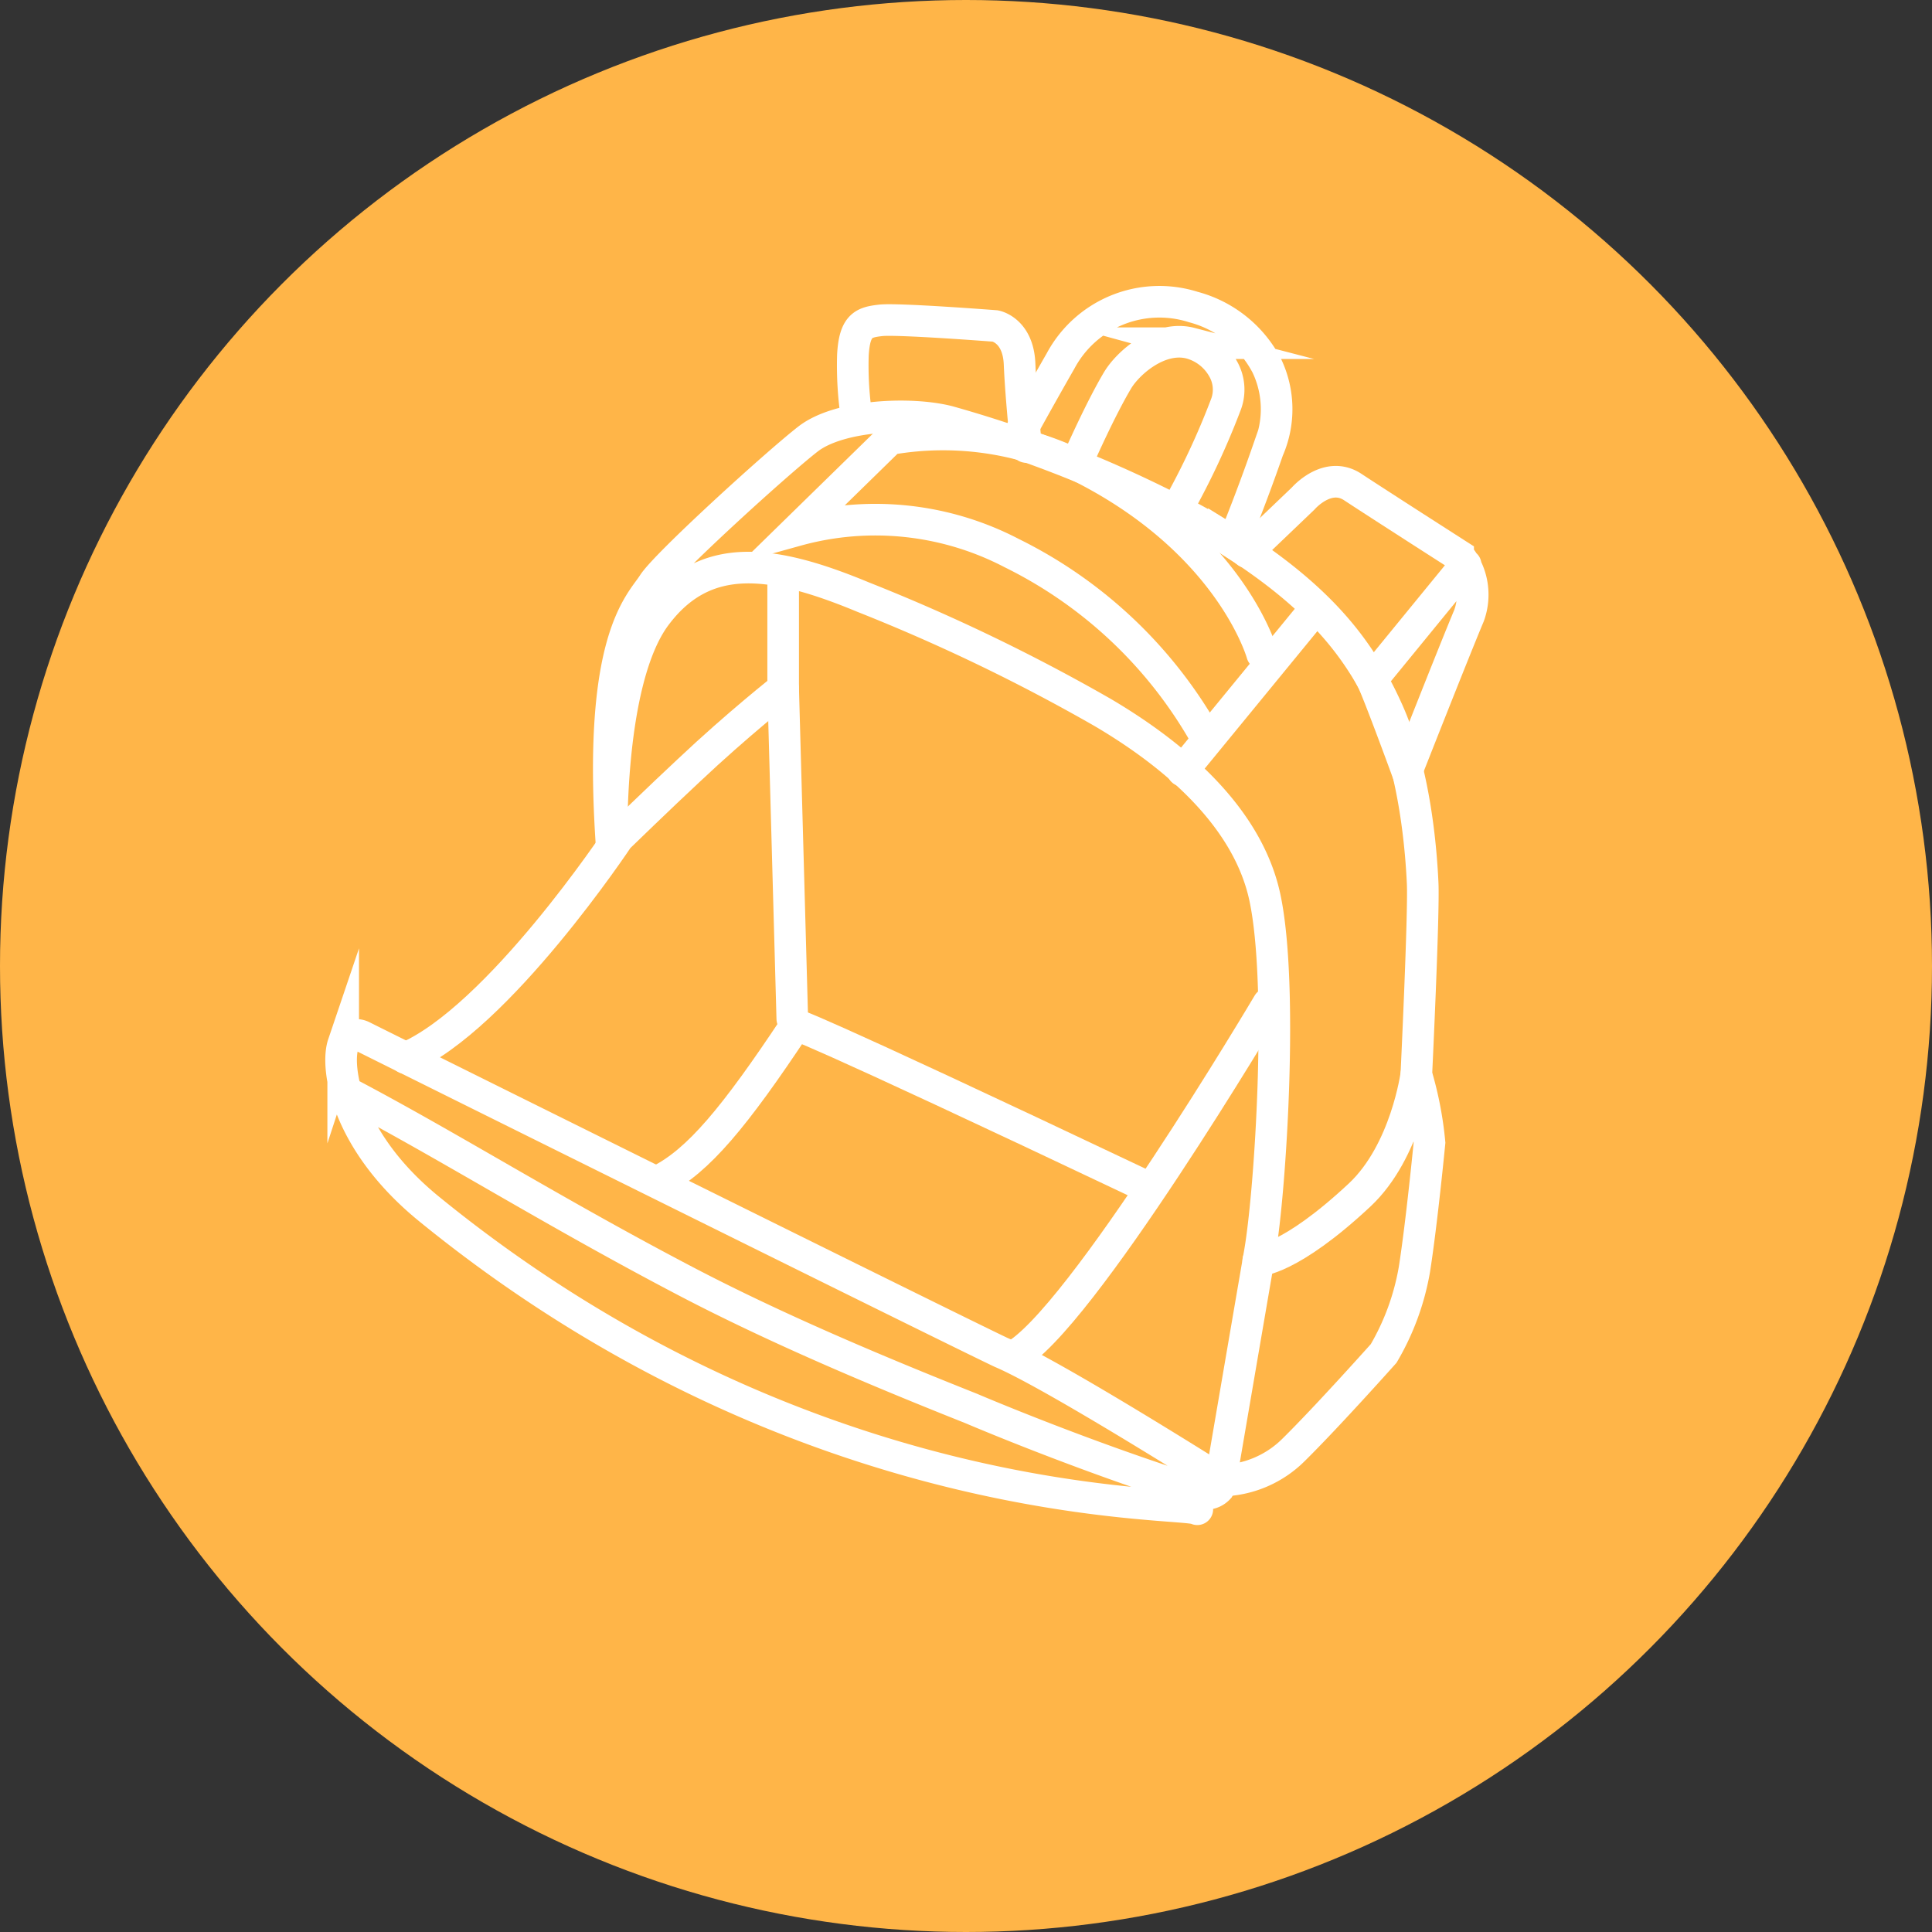 <svg xmlns="http://www.w3.org/2000/svg" viewBox="0 0 110 110"><rect x="0" y="0" width="110" height="110" fill="#333333" stroke="none"/><defs><style>.cls-1{fill:#ffb548;}.cls-2{fill:none;stroke:#fff;stroke-linecap:round;stroke-miterlimit:10;stroke-width:1.8px;}</style></defs><title>Ресурс 1</title><g id="Слой_2" data-name="Слой 2"><g id="icons"><circle class="cls-1" cx="55" cy="55" r="55"/><path class="cls-2" d="M34.83,48.23s-.29-9.44,2.51-13.18S44,31.86,49.15,34a105.74,105.74,0,0,1,13.64,6.57c3.39,2,8.17,5.55,9.23,10.54s.32,16.66-.29,20.19-2.23,13-2.23,13a6,6,0,0,0,4.15-1.75c1.9-1.87,5.13-5.49,5.13-5.49a14.22,14.22,0,0,0,1.75-4.78c.42-2.67.86-7.22.86-7.22a20.27,20.27,0,0,0-.75-3.88S81.08,52,81,50.28,80.6,44,79,40.45s-3.89-6.5-9.32-9.89A69.32,69.32,0,0,0,54,24c-2.09-.54-6.2-.4-8,1s-8.1,7.13-8.81,8.25S34,36.36,34.83,48.23Z"/><path class="cls-2" d="M44.59,33.35V39.2s-2.55,2-5.39,4.68c-1.58,1.47-4,3.82-4,3.82S28.36,58,23.09,60.24"/><path class="cls-2" d="M72.21,57.14S61.43,75.33,57.67,77.25"/><path class="cls-2" d="M65.23,67.54C45.11,58,45.31,58.36,45.31,58.36c-3.5,5.28-5.56,7.73-7.73,8.84"/><path class="cls-2" d="M68.17,85.93c-.65-.5-22.11.52-43.72-17.08-4.8-3.9-5.34-8.12-4.91-9.39A.78.78,0,0,1,20.62,59C25.43,61.4,54.33,75.74,57,77,60,78.27,69.5,84.28,69.5,84.28a.82.82,0,0,1-.11.45,1,1,0,0,1-1.1.26c-6.75-2.12-13-4.8-13-4.8C49.78,78,44.14,75.61,39.14,73c-7.65-4-13.53-7.72-19.31-10.76"/><line class="cls-2" x1="45.11" y1="58.01" x2="44.59" y2="39.2"/><line class="cls-2" x1="74.92" y1="34.62" x2="67.33" y2="43.88"/><path class="cls-2" d="M80.64,61.16s-.58,4.39-3.22,6.87c-4,3.74-5.78,3.74-5.78,3.74"/><path class="cls-2" d="M71.86,37.23S70.18,31.14,62,26.82A17.6,17.6,0,0,0,50.67,25L45.35,30.2A16.78,16.78,0,0,1,57.6,31.49,25.73,25.73,0,0,1,68.45,41.6"/><path class="cls-2" d="M48.78,23.81a19.86,19.86,0,0,1-.22-3.57c.09-1.74.62-1.89,1.58-2s6.53.32,6.53.32,1.3.23,1.38,2.16.38,4.73.38,4.73"/><path class="cls-2" d="M71,31.44l3.2-3.06s1.38-1.6,2.82-.65,6,3.87,6,3.87a3.49,3.49,0,0,1,.62,3.45c-.89,2.12-3.53,8.83-3.53,8.83s-1.66-4.54-2-5.19l5.34-6.53"/><path class="cls-2" d="M61.26,26.44c.31-.69,1.4-3.15,2.36-4.77.59-1,2.39-2.59,4.16-2.13A3.05,3.05,0,0,1,69.64,21,2.39,2.39,0,0,1,69.81,23,43.48,43.48,0,0,1,67,29l0,.06c1,.49,1.86,1,2.69,1.51l.51.33s0,0,0,0,.92-2.18,2-5.29a5.75,5.75,0,0,0-.08-4.8,6.64,6.64,0,0,0-4.18-3.33,6.38,6.38,0,0,0-7.56,3.08c-1.15,2-2.39,4.26-2.44,4.36a2.14,2.14,0,0,0-.1.22C58.87,25.49,60,25.94,61.26,26.44Z"/></g></g></svg>